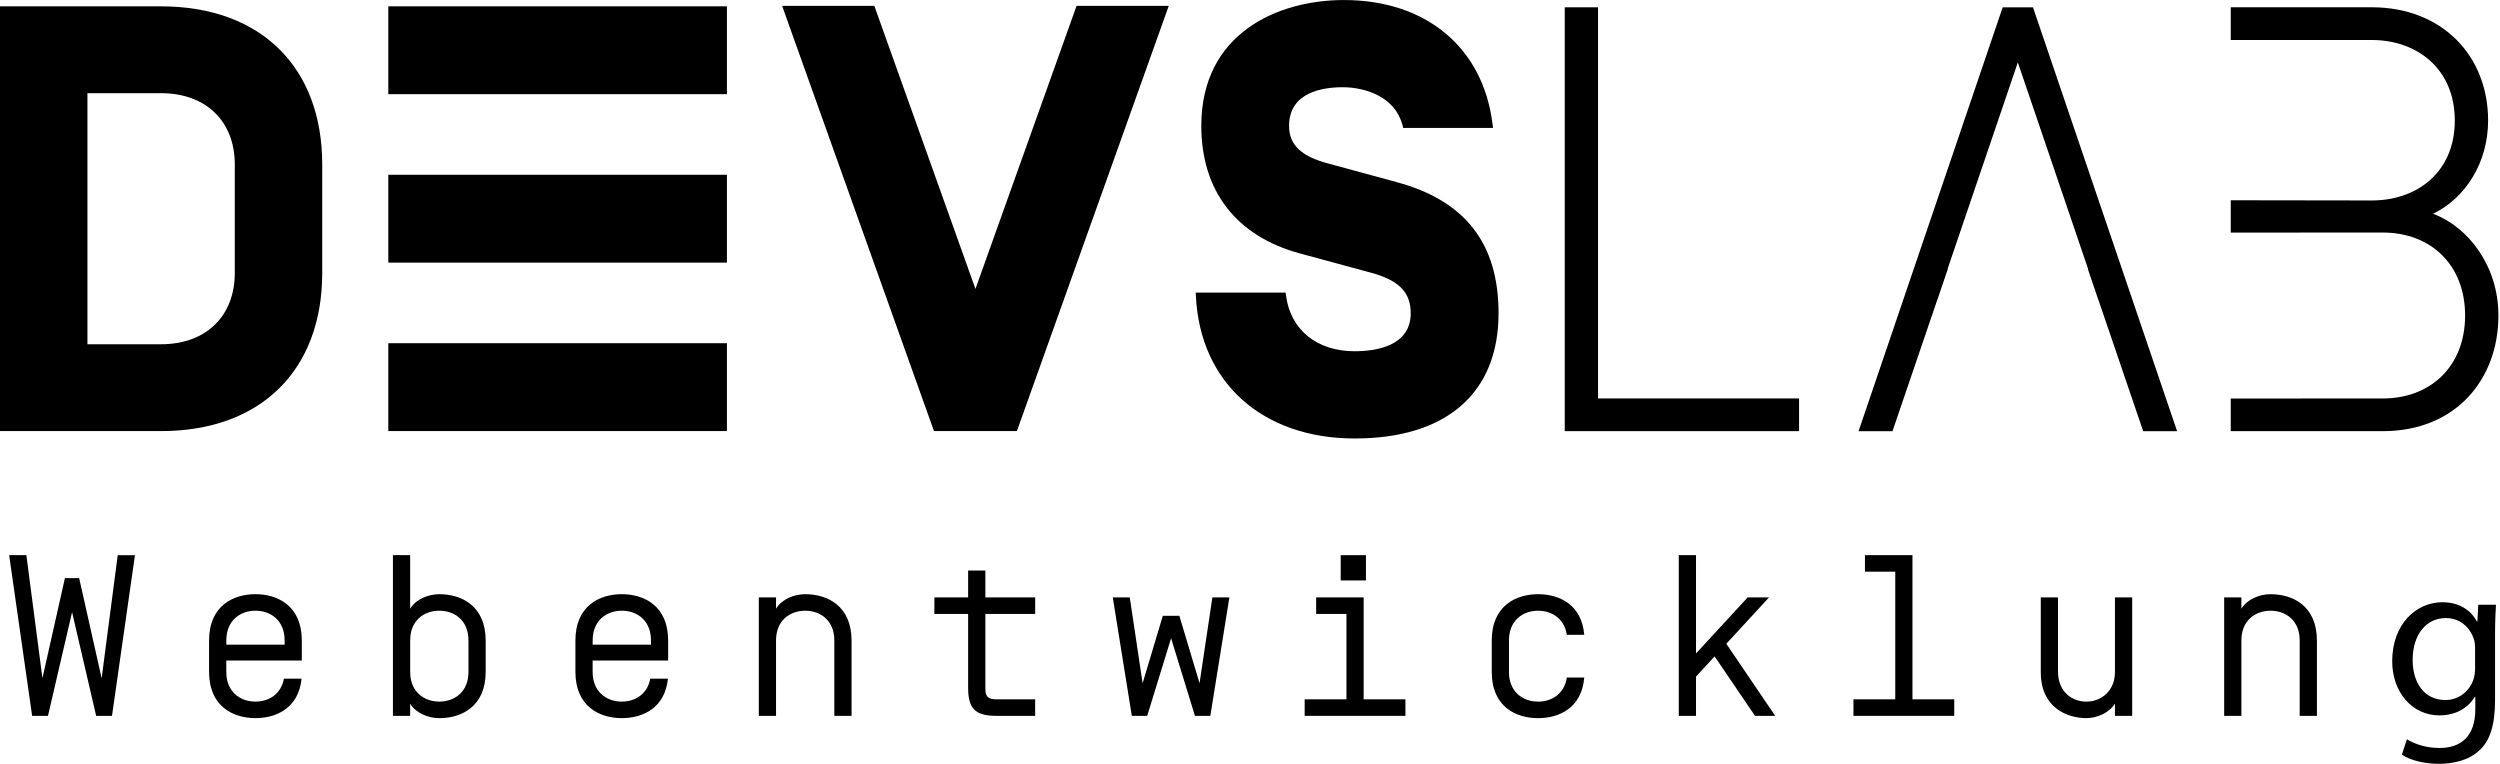 <svg width="965" height="295" viewBox="0 0 965 295" fill="none" xmlns="http://www.w3.org/2000/svg">
<g clip-path="url(#clip0_2_213)">
<path d="M784.73 2.82H773.04L717.41 166.44H730.5L747.79 115.72H747.82L751.87 103.8H751.77L778.88 24.09L806 103.8H805.9L809.95 115.72H809.98L827.27 166.44H840.36L784.73 2.82Z" fill="#000000"/>
<path d="M939.14 82.52C951.76 76.44 960.41 62.65 960.41 46.52C960.41 21.51 942.64 2.81 915.53 2.81H861.07V15.44H915.53C932.83 15.44 947.55 26.42 947.55 46.52C947.55 66.62 932.82 77.38 915.53 77.38L861.07 77.3V89.78L919.74 89.76C938.21 89.76 951.53 102.15 951.53 121.78C951.53 141.41 938.21 153.81 919.74 153.81L861.07 153.83V166.43H919.74C948.02 166.43 964.39 146.33 964.39 121.78C964.39 102.85 952.94 87.65 939.15 82.51L939.14 82.52Z" fill="#000000"/>
<path d="M62.19 2.45H0V166.4H62.19C100.55 166.4 124.38 143.01 124.38 105.36V63.49C124.39 25.84 100.56 2.45 62.19 2.45ZM33.75 35.97H62.19C79.47 35.97 90.63 46.77 90.63 63.49V105.36C90.63 122.08 79.47 132.88 62.19 132.88H33.75V35.97Z" fill="#000000"/>
<path d="M376.52 111.52L337.49 2.27H301.9L360.17 165.43L360.52 166.4H392.52L450.44 4.23L451.14 2.27H415.55L376.52 111.52Z" fill="#000000"/>
<path d="M538.99 70.26L512.65 63.1C502.23 60.36 497.58 55.88 497.58 48.59C497.58 35.6 510.55 33.67 518.28 33.67C527.2 33.67 538.59 37.49 541.34 48.27L541.62 49.38H576.31L576.1 47.72C572.39 18.29 550.41 0.01 518.75 0.01C493.35 0.01 463.7 12.73 463.7 48.59C463.7 73.69 477.21 91.17 501.74 97.82L529 105.21C539.89 108.1 544.54 112.78 544.54 120.88C544.54 133.67 530.99 135.58 522.91 135.58C508.36 135.58 498.21 127.4 496.42 114.22L496.25 112.95H461.55L461.63 114.5C463.31 147.76 487.36 169.25 522.92 169.25C558.48 169.25 578.44 151.62 578.44 120.89C578.44 93.96 565.54 77.4 539.02 70.28L538.99 70.26Z" fill="#000000"/>
<path d="M616.84 153.8H694.44V166.42H603.99V2.82H616.84V153.8Z" fill="#000000"/>
<path d="M280.59 36.35V2.44L149.89 2.44V36.35L280.59 36.35Z" fill="#000000"/>
<path d="M280.59 101.37V67.46L149.89 67.46V101.37H280.59Z" fill="#000000"/>
<path d="M280.59 166.39V132.48H149.89V166.39H280.59Z" fill="#000000"/>
<path d="M39.24 261.79L45.44 214.3H52.09L43.23 276.33H37.12L27.82 236.28L18.52 276.33H12.41L3.53 214.29H10.18L16.38 261.78L25.06 223.15H30.55L39.23 261.78L39.24 261.79Z" fill="#000000"/>
<path d="M109.59 261.96H116.41C115.26 273.39 106.57 277.2 98.6 277.2C90.09 277.2 80.7 272.77 80.7 259.3V247.25C80.7 233.78 90.09 229.35 98.6 229.35C107.11 229.35 116.5 233.78 116.5 247.25V254.96H87.35V259.39C87.35 267.01 92.67 270.82 98.6 270.82C103.83 270.82 108.52 267.9 109.59 261.96ZM109.86 247.16C109.86 239.54 104.54 235.73 98.61 235.73C92.68 235.73 87.36 239.54 87.36 247.16V248.84H109.87V247.16H109.86Z" fill="#000000"/>
<path d="M158.32 271.62V276.32H151.67V214.29H158.32V234.94C160.62 231.22 165.41 229.36 169.57 229.36C178.08 229.36 187.47 233.79 187.47 247.26V259.31C187.47 272.78 178.08 277.21 169.57 277.21C165.41 277.21 160.62 275.35 158.32 271.63V271.62ZM180.83 247.16C180.83 239.54 175.51 235.73 169.58 235.73C163.65 235.73 158.33 239.54 158.33 247.16V259.39C158.33 267.01 163.65 270.82 169.58 270.82C175.51 270.82 180.83 267.01 180.83 259.39V247.16Z" fill="#000000"/>
<path d="M251 261.96H257.82C256.67 273.39 247.98 277.2 240.01 277.2C231.5 277.2 222.11 272.77 222.11 259.3V247.25C222.11 233.78 231.5 229.35 240.01 229.35C248.52 229.35 257.91 233.78 257.91 247.25V254.96H228.76V259.39C228.76 267.01 234.08 270.82 240.01 270.82C245.24 270.82 249.93 267.9 251 261.96ZM251.27 247.16C251.27 239.54 245.95 235.73 240.02 235.73C234.09 235.73 228.77 239.54 228.77 247.16V248.84H251.28V247.16H251.27Z" fill="#000000"/>
<path d="M328.7 247.26V276.32H322.05V247.17C322.05 239.55 316.73 235.74 310.8 235.74C304.87 235.74 299.55 239.55 299.55 247.17V276.32H292.9V230.6H299.55V234.94C301.85 231.22 306.64 229.36 310.8 229.36C319.31 229.36 328.7 233.79 328.7 247.26Z" fill="#000000"/>
<path d="M380.35 265.95C380.35 268.87 381.41 269.94 384.6 269.94H399.57V276.32H384.6C376.09 276.32 373.7 273.22 373.7 265.42V236.98H360.67V230.6H373.7V220.23H380.35V230.6H399.58V236.98H380.35V265.95Z" fill="#000000"/>
<path d="M463.02 263.74L467.98 230.6H474.54L467.19 276.32H461.25L452.04 246.37L442.82 276.32H436.88L429.53 230.6H436.09L441.05 263.74L448.85 237.69H455.23L463.03 263.74H463.02Z" fill="#000000"/>
<path d="M508.03 230.6H526.37V269.94H542.5V276.32H503.6V269.94H519.73V236.98H508.03V230.6ZM517.51 214.3H527.26V224.05H517.51V214.3Z" fill="#000000"/>
<path d="M611.52 245.04H604.79C603.9 238.84 599.03 235.74 593.71 235.74C587.77 235.74 582.46 239.55 582.46 247.17V259.4C582.46 267.02 587.78 270.83 593.71 270.83C599.03 270.83 603.9 267.73 604.79 261.53H611.52C610.55 273.32 601.77 277.21 593.71 277.21C585.2 277.21 575.81 272.87 575.81 259.31V247.26C575.81 233.79 585.2 229.36 593.71 229.36C601.77 229.36 610.55 233.26 611.52 245.04Z" fill="#000000"/>
<path d="M654.66 252.22L674.6 230.6H682.84L666.36 248.5L685.23 276.32H677.43L661.84 253.37L654.66 261.17V276.32H648.01V214.29H654.66V252.21V252.22Z" fill="#000000"/>
<path d="M719.87 214.29H738.21V269.94H754.34V276.32H715.44V269.94H731.57V220.67H719.87V214.29Z" fill="#000000"/>
<path d="M787.74 259.57V230.6H794.39V259.13C794.39 267.28 799.97 270.83 805.38 270.83C810.79 270.83 816.37 266.93 816.37 259.4V230.6H823.02V276.32H816.37V271.62C814.07 275.25 809.28 277.2 805.38 277.2C797.85 277.2 787.75 273.12 787.75 259.57H787.74Z" fill="#000000"/>
<path d="M894.33 247.26V276.32H887.68V247.17C887.68 239.55 882.36 235.74 876.43 235.74C870.5 235.74 865.18 239.55 865.18 247.17V276.32H858.53V230.6H865.18V234.94C867.48 231.22 872.27 229.36 876.43 229.36C884.94 229.36 894.33 233.79 894.33 247.26Z" fill="#000000"/>
<path d="M963.44 233.43C963.26 236.53 963.09 239.99 963.09 245.21V270.11C963.09 279.94 961.14 285.97 956.98 289.69C952.82 293.59 946.79 294.83 941.39 294.83C935.99 294.83 930.58 293.59 927.12 291.29L929.07 285.35C931.9 287.12 936.34 288.72 941.65 288.72C949.62 288.72 955.47 284.55 955.47 273.75V268.96H955.29C952.9 272.95 948.29 276.14 941.64 276.14C931.01 276.14 923.39 267.1 923.39 255.23C923.39 240.7 932.87 232.46 942.71 232.46C950.15 232.46 954.23 236.36 956.09 239.9H956.27L956.62 233.43H963.44ZM955.38 250.35C955.38 249.02 955.29 247.87 954.94 246.81C953.52 242.29 949.71 238.57 944.04 238.57C936.6 238.57 931.28 244.86 931.28 254.79C931.28 263.21 935.53 270.21 943.95 270.21C948.74 270.21 953.08 267.2 954.76 262.24C955.2 260.91 955.38 259.41 955.38 258.08V250.37V250.35Z" fill="#000000"/>
</g>
<defs>
<clipPath id="clip0_2_213">
<rect width="964.39" height="294.84" fill="white"/>
</clipPath>
</defs>
</svg>
